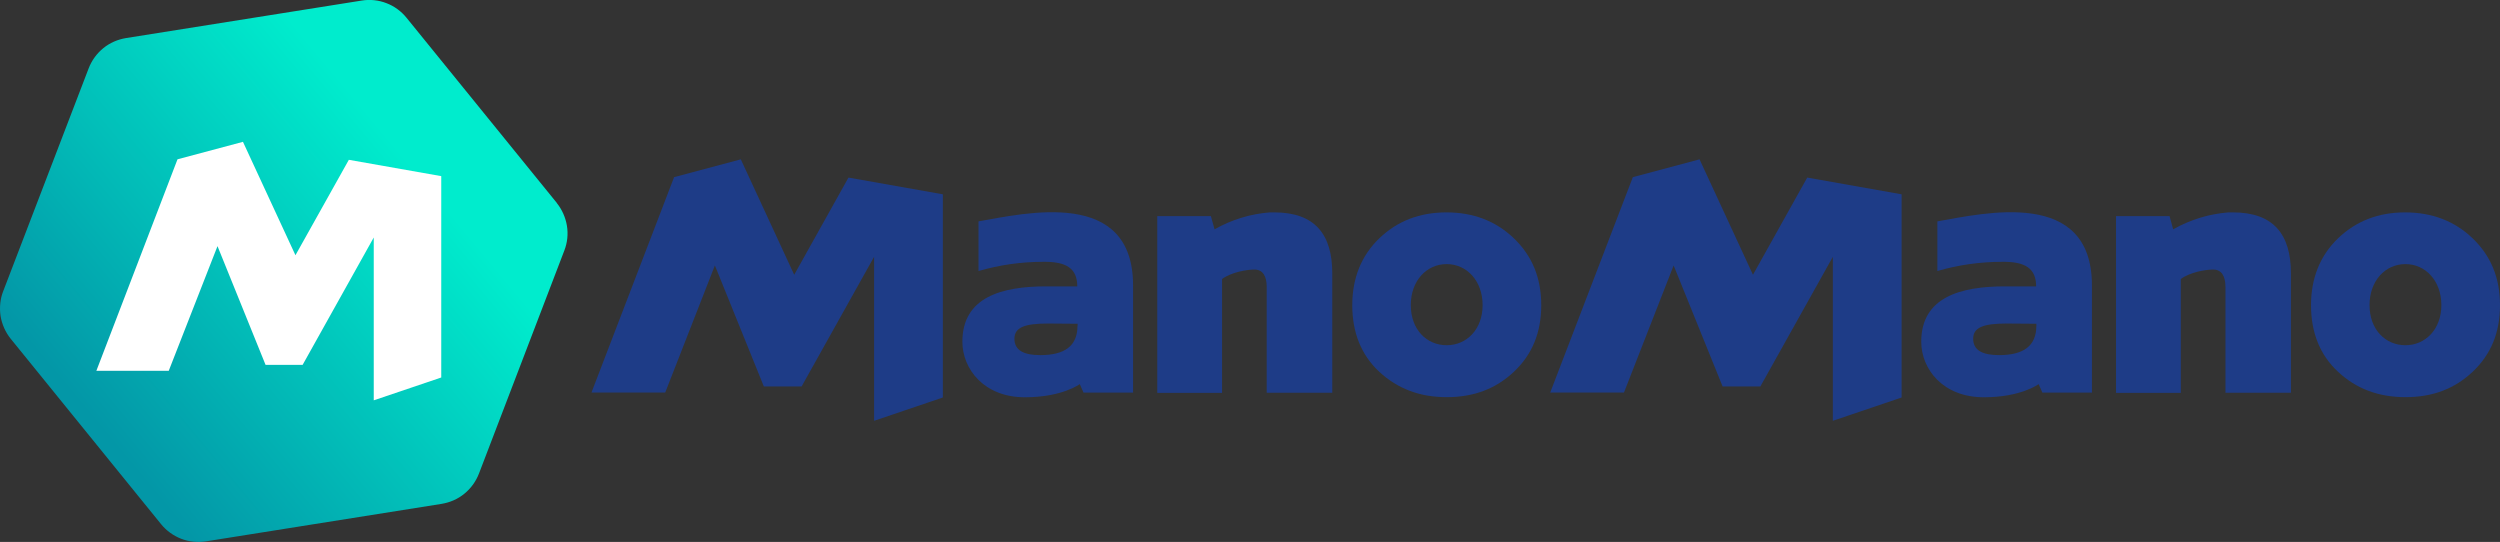 <?xml version="1.0" encoding="UTF-8"?>
<svg id="Ebene_1" data-name="Ebene 1" xmlns="http://www.w3.org/2000/svg" xmlns:xlink="http://www.w3.org/1999/xlink" viewBox="0 0 220 47.69">
  <rect x="0" y="0" width="220" height="47.69" fill="#333333" stroke="none"/>
  <defs>
    <style>
      .cls-1 {
        fill: url(#Unbenannter_Verlauf);
      }

      .cls-1, .cls-2, .cls-3 {
        stroke-width: 0px;
      }

      .cls-2 {
        fill: #1e3c87;
      }

      .cls-3 {
        fill: #fff;
      }
    </style>
    <linearGradient id="Unbenannter_Verlauf" data-name="Unbenannter Verlauf" x1="8.63" y1="571.44" x2="36.2" y2="548.51" gradientTransform="translate(0 -534)" gradientUnits="userSpaceOnUse">
      <stop offset="0" stop-color="#0397a7"/>
      <stop offset="1" stop-color="#00eccd"/>
    </linearGradient>
  </defs>
  <path class="cls-1" d="m49.01,17.87L35.78,1.57c-.47-.58-1.08-1.03-1.77-1.29-.69-.27-1.45-.35-2.18-.23L11.09,3.35c-.73.12-1.43.42-2,.89-.58.47-1.02,1.08-1.29,1.78L.28,25.63c-.27.69-.34,1.45-.23,2.18.12.73.43,1.43.89,2l13.23,16.31c.47.58,1.08,1.02,1.77,1.29.69.27,1.45.34,2.18.23l20.74-3.3c.73-.12,1.43-.42,2-.89.58-.47,1.02-1.08,1.29-1.78l7.51-19.62c.27-.69.35-1.45.23-2.18s-.43-1.43-.89-2h0Z"/>
  <path class="cls-3" d="m30.7,14.06l-4.7,8.4-4.62-9.98-5.76,1.54-7.14,18.61h6.37l4.29-10.97,4.23,10.45h3.26l6.26-11.21v14.33l5.94-2.01V15.5l-8.15-1.44h.02Z"/>
  <path class="cls-2" d="m121.37,20.98c1.6-1.54,3.57-2.29,5.92-2.29s4.34.75,5.94,2.29c1.6,1.54,2.4,3.47,2.4,5.88s-.8,4.34-2.4,5.85c-1.6,1.51-3.54,2.24-5.92,2.24s-4.34-.75-5.94-2.24c-1.6-1.49-2.37-3.47-2.37-5.85s.8-4.37,2.37-5.88Zm5.94,9.4c1.75,0,3.16-1.39,3.16-3.53s-1.4-3.61-3.16-3.61-3.16,1.45-3.16,3.61,1.4,3.53,3.16,3.53Z"/>
  <path class="cls-2" d="m112.15,18.69h-.4c-1.71.13-3.37.64-4.87,1.49l-.32-1.16h-4.72v15.55h5.7v-10.02c.83-.6,2.18-.83,2.85-.83.73,0,1.08.57,1.08,1.53v9.31h5.77v-10.52c0-3.41-1.53-5.35-5.1-5.35h.01Z"/>
  <path class="cls-2" d="m74.67,15.62l-4.78,8.56-4.7-10.16-5.87,1.57-7.27,18.95h6.49l4.37-11.18,4.31,10.65h3.32l6.38-11.41v14.43l6.05-2.05v-17.88l-8.29-1.47h-.01Z"/>
  <path class="cls-2" d="m86.11,19.47v4.38c1.85-.54,3.76-.81,5.68-.81,2.04-.03,3.01.57,3.01,2.16h-2.74c-3.9,0-7.37.94-7.37,4.87,0,2.4,1.9,4.89,5.5,4.89,3.29,0,4.83-1.16,4.83-1.16l.33.75h4.36v-9.43c0-8.59-9.43-6.37-13.6-5.64h0Zm8.71,9.19c0,1.79-1.13,2.59-3.28,2.59-1.43,0-2.27-.41-2.27-1.44s.96-1.34,2.97-1.34l2.59.02v.17h-.01Z"/>
  <path class="cls-2" d="m205.74,20.98c1.6-1.54,3.57-2.29,5.91-2.29s4.35.75,5.95,2.29c1.6,1.54,2.4,3.47,2.4,5.88s-.8,4.34-2.4,5.85c-1.6,1.51-3.54,2.24-5.92,2.24s-4.35-.75-5.94-2.24c-1.6-1.49-2.37-3.47-2.37-5.85s.8-4.37,2.37-5.88Zm5.94,9.4c1.74,0,3.16-1.39,3.16-3.53s-1.4-3.61-3.16-3.61-3.16,1.45-3.16,3.61,1.4,3.53,3.16,3.53Z"/>
  <path class="cls-2" d="m196.52,18.69h-.4c-1.71.13-3.38.64-4.88,1.49l-.32-1.16h-4.71v15.55h5.7v-10.02c.82-.6,2.18-.83,2.85-.83.73,0,1.08.57,1.08,1.53v9.31h5.76v-10.52c0-3.41-1.53-5.35-5.1-5.35h.02Z"/>
  <path class="cls-2" d="m159.04,15.62l-4.78,8.56-4.7-10.16-5.87,1.57-7.27,18.95h6.49l4.37-11.18,4.31,10.65h3.32l6.38-11.41v14.43l6.05-2.05v-17.88l-8.29-1.47h-.01Z"/>
  <path class="cls-2" d="m170.49,19.47v4.38c1.85-.54,3.76-.81,5.68-.81,2.04-.03,3.01.57,3.01,2.16h-2.74c-3.9,0-7.37.94-7.37,4.87,0,2.4,1.9,4.89,5.51,4.89,3.29,0,4.82-1.16,4.82-1.16l.33.75h4.36v-9.43c0-8.59-9.44-6.37-13.6-5.64h0Zm8.71,9.19c0,1.79-1.14,2.59-3.28,2.59-1.43,0-2.28-.41-2.28-1.44s.96-1.34,2.97-1.34l2.59.02v.17Z"/>
</svg>